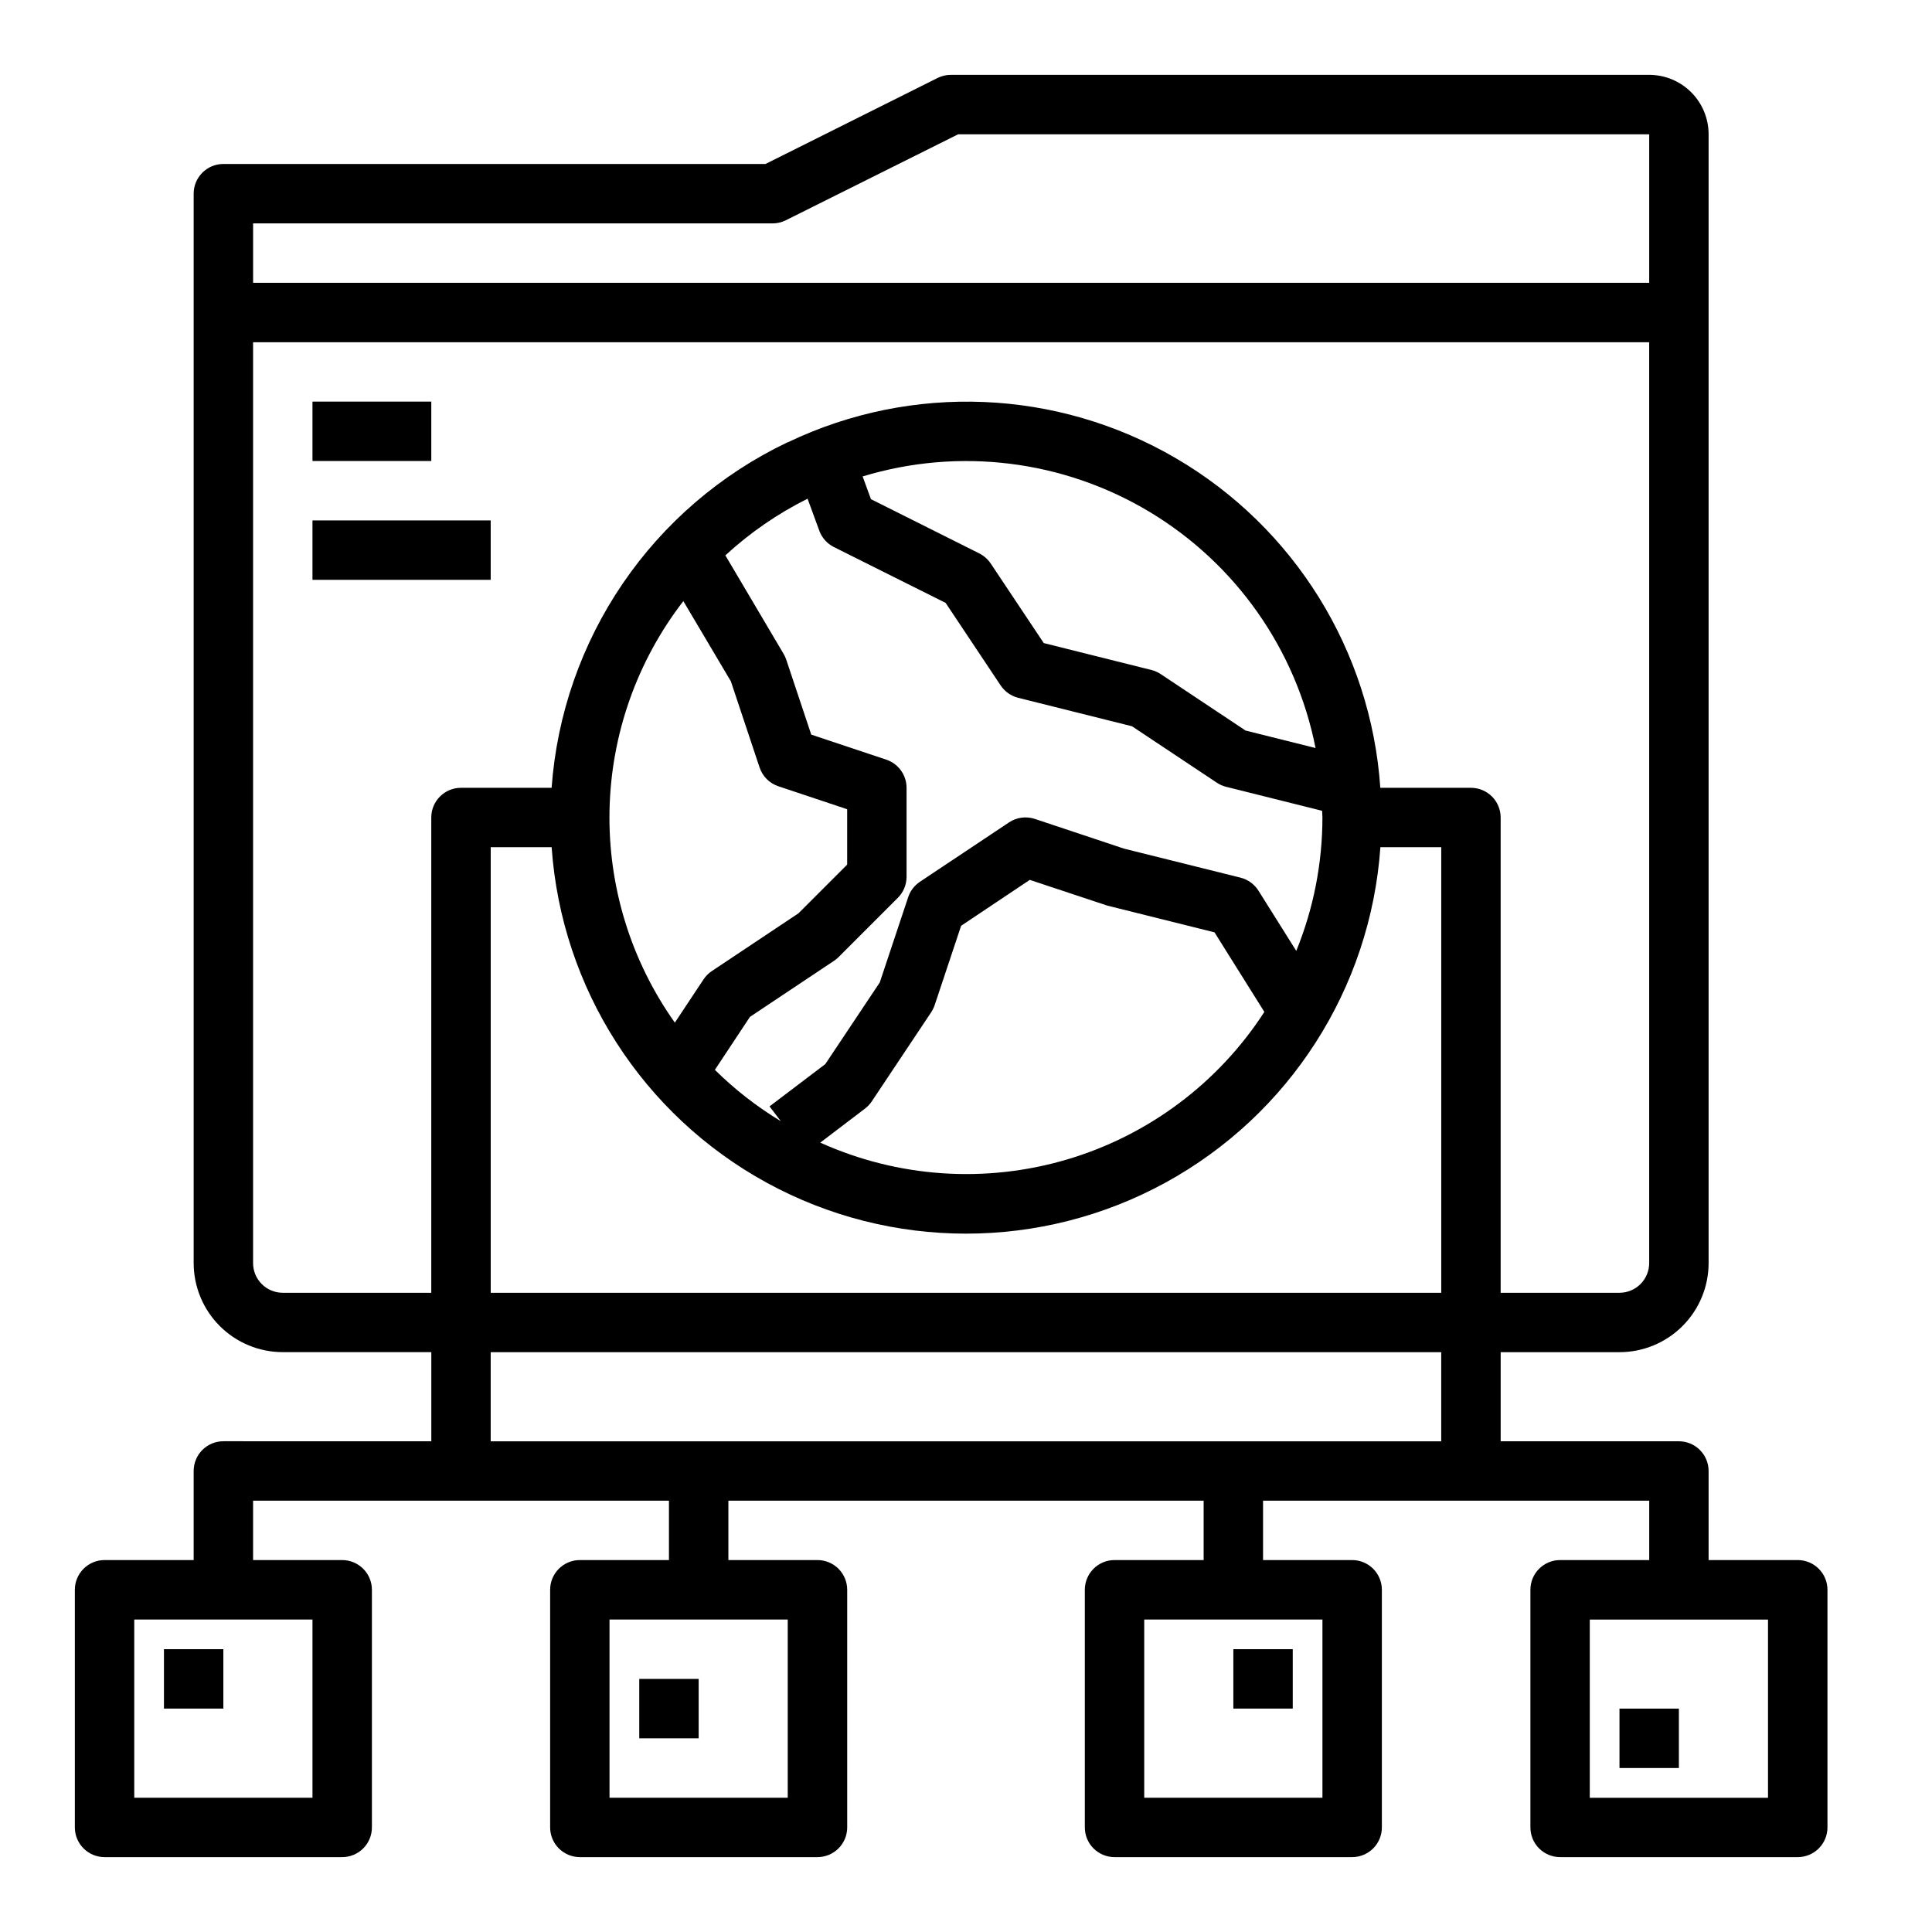 <?xml version="1.0" encoding="UTF-8"?>
<!-- The Best Svg Icon site in the world: iconSvg.co, Visit us! https://iconsvg.co -->
<svg fill="#000000" width="800px" height="800px" version="1.1" viewBox="144 144 512 512" xmlns="http://www.w3.org/2000/svg">
 <g>
  <path d="m187.45 581.05h15.742v15.742h-15.742z"/>
  <path d="m313.41 588.93h15.742v15.742h-15.742z"/>
  <path d="m620.41 557.44h-23.613v-23.613c0-2.09-0.832-4.09-2.309-5.566-1.477-1.477-3.477-2.309-5.566-2.309h-47.23v-23.613h31.488c6.262 0 12.27-2.488 16.699-6.918 4.43-4.43 6.918-10.438 6.918-16.699v-299.14c0-4.176-1.66-8.18-4.613-11.133s-6.957-4.613-11.133-4.613h-184.99c-1.215-0.012-2.418 0.258-3.512 0.789l-45.68 22.828h-143.67c-4.348 0-7.875 3.523-7.875 7.871v283.39c0 6.262 2.488 12.27 6.918 16.699 4.43 4.43 10.438 6.918 16.699 6.918h39.359v23.617l-55.102-0.004c-4.348 0-7.875 3.527-7.875 7.875v23.617l-23.613-0.004c-4.348 0-7.875 3.527-7.875 7.875v62.977c0 2.086 0.832 4.09 2.309 5.566 1.477 1.473 3.477 2.305 5.566 2.305h62.977c2.086 0 4.09-0.832 5.566-2.305 1.477-1.477 2.305-3.481 2.305-5.566v-62.977c0-2.09-0.828-4.09-2.305-5.566-1.477-1.477-3.481-2.309-5.566-2.309h-23.617v-15.742h110.21v15.742h-23.613c-4.348 0-7.875 3.527-7.875 7.875v62.977c0 2.086 0.832 4.09 2.309 5.566 1.473 1.473 3.477 2.305 5.566 2.305h62.977-0.004c2.09 0 4.09-0.832 5.566-2.305 1.477-1.477 2.309-3.481 2.309-5.566v-62.977c0-2.09-0.832-4.09-2.309-5.566-1.477-1.477-3.477-2.309-5.566-2.309h-23.613v-15.742h125.95v15.742h-23.617c-4.348 0-7.871 3.527-7.871 7.875v62.977c0 2.086 0.828 4.09 2.305 5.566 1.477 1.473 3.477 2.305 5.566 2.305h62.977c2.086 0 4.09-0.832 5.566-2.305 1.477-1.477 2.305-3.481 2.305-5.566v-62.977c0-2.09-0.828-4.09-2.305-5.566-1.477-1.477-3.481-2.309-5.566-2.309h-23.617v-15.742h102.34v15.742h-23.617c-4.348 0-7.871 3.527-7.871 7.875v62.977c0 2.086 0.828 4.09 2.305 5.566 1.477 1.473 3.481 2.305 5.566 2.305h62.977c2.09 0 4.09-0.832 5.566-2.305 1.477-1.477 2.309-3.481 2.309-5.566v-62.977c0-2.09-0.832-4.09-2.309-5.566-1.477-1.477-3.477-2.309-5.566-2.309zm-393.6 62.977h-47.23v-47.23h47.23zm125.95 0h-47.23v-47.23h47.23zm141.7 0h-47.23v-47.23h47.23zm-145.74-417.21c1.223 0 2.426-0.281 3.519-0.828l45.676-22.789h183.14v39.359h-369.98v-15.742zm-129.78 283.39c-4.348 0-7.871-3.523-7.871-7.871v-244.03h369.98v244.03c0 2.086-0.828 4.09-2.305 5.566-1.477 1.477-3.481 2.305-5.566 2.305h-31.488v-125.95c0-2.086-0.828-4.09-2.305-5.566-1.477-1.473-3.481-2.305-5.566-2.305h-24.02c-2.481-36.297-22.781-69.012-54.203-87.355-31.422-18.344-69.887-19.934-102.72-4.25l-0.348 0.125h0.004c-17.539 8.395-32.543 21.277-43.496 37.344-10.949 16.066-17.453 34.746-18.852 54.137h-24.016c-4.348 0-7.875 3.523-7.875 7.871v125.95zm71.25-118.08v0.004c2.613 37.414 24.098 70.922 57.004 88.914 32.91 17.992 72.715 17.992 105.62 0 32.906-17.992 54.391-51.5 57.004-88.914h16.129v118.08h-251.9v-118.08zm70.934-83.875c0.691 1.883 2.074 3.434 3.867 4.332l29.613 14.801 14.586 21.883c1.086 1.625 2.742 2.789 4.637 3.266l30.164 7.543 22.484 14.957c0.75 0.5 1.582 0.867 2.457 1.086l25.441 6.359c0 0.582 0.086 1.156 0.086 1.746-0.004 12.133-2.356 24.145-6.934 35.379l-10.012-15.949c-1.078-1.711-2.769-2.945-4.723-3.449l-30.914-7.699-23.617-7.871c-2.305-0.77-4.836-0.434-6.856 0.914l-23.617 15.742c-1.457 0.973-2.547 2.402-3.102 4.062l-7.535 22.617-14.43 21.633-14.785 11.211 3.008 3.938 0.004-0.004c-6.348-3.836-12.215-8.406-17.492-13.617l9.289-14.035 22.293-14.863c0.43-0.285 0.832-0.617 1.195-0.984l15.742-15.742h0.004c1.449-1.469 2.266-3.441 2.273-5.504v-23.617c-0.004-3.387-2.172-6.391-5.383-7.461l-19.875-6.637-6.629-19.875-0.004-0.004c-0.18-0.531-0.414-1.043-0.699-1.527l-15.43-26.094c6.523-6.004 13.859-11.059 21.789-15.02zm11.484-14.383h0.004c25.512-7.75 53.109-4.352 75.977 9.359 22.871 13.715 38.871 36.461 44.047 62.617l-18.555-4.637-22.484-14.957h0.004c-0.754-0.5-1.582-0.867-2.457-1.086l-28.535-7.133-14.059-21.09h-0.004c-0.766-1.137-1.809-2.059-3.031-2.676l-28.707-14.375zm106.46 141.91c-12.23 18.898-30.828 32.785-52.422 39.141s-44.75 4.758-65.266-4.504l11.848-9.012c0.695-0.535 1.305-1.176 1.793-1.906l15.742-23.617h0.004c0.383-0.586 0.691-1.219 0.922-1.879l7.016-21.051 18.195-12.164 20.539 6.816 28.418 7.086zm-153.97-108.86 12.594 21.254 7.606 22.828v0.004c0.785 2.348 2.629 4.191 4.981 4.973l18.227 6.086v14.68l-12.887 12.887-22.969 15.312h-0.004c-0.871 0.582-1.617 1.332-2.195 2.203l-7.606 11.473c-11.648-16.398-17.719-36.109-17.316-56.219s7.258-39.559 19.555-55.48zm-51.059 199.04h251.9v23.617l-251.9-0.004zm338.5 118.08h-47.23v-47.23h47.23z"/>
  <path d="m470.85 581.05h15.742v15.742h-15.742z"/>
  <path d="m573.18 596.8h15.742v15.742h-15.742z"/>
  <path d="m226.81 250.43h31.488v15.742h-31.488z"/>
  <path d="m226.81 281.92h47.23v15.742h-47.23z"/>
 </g>
</svg>